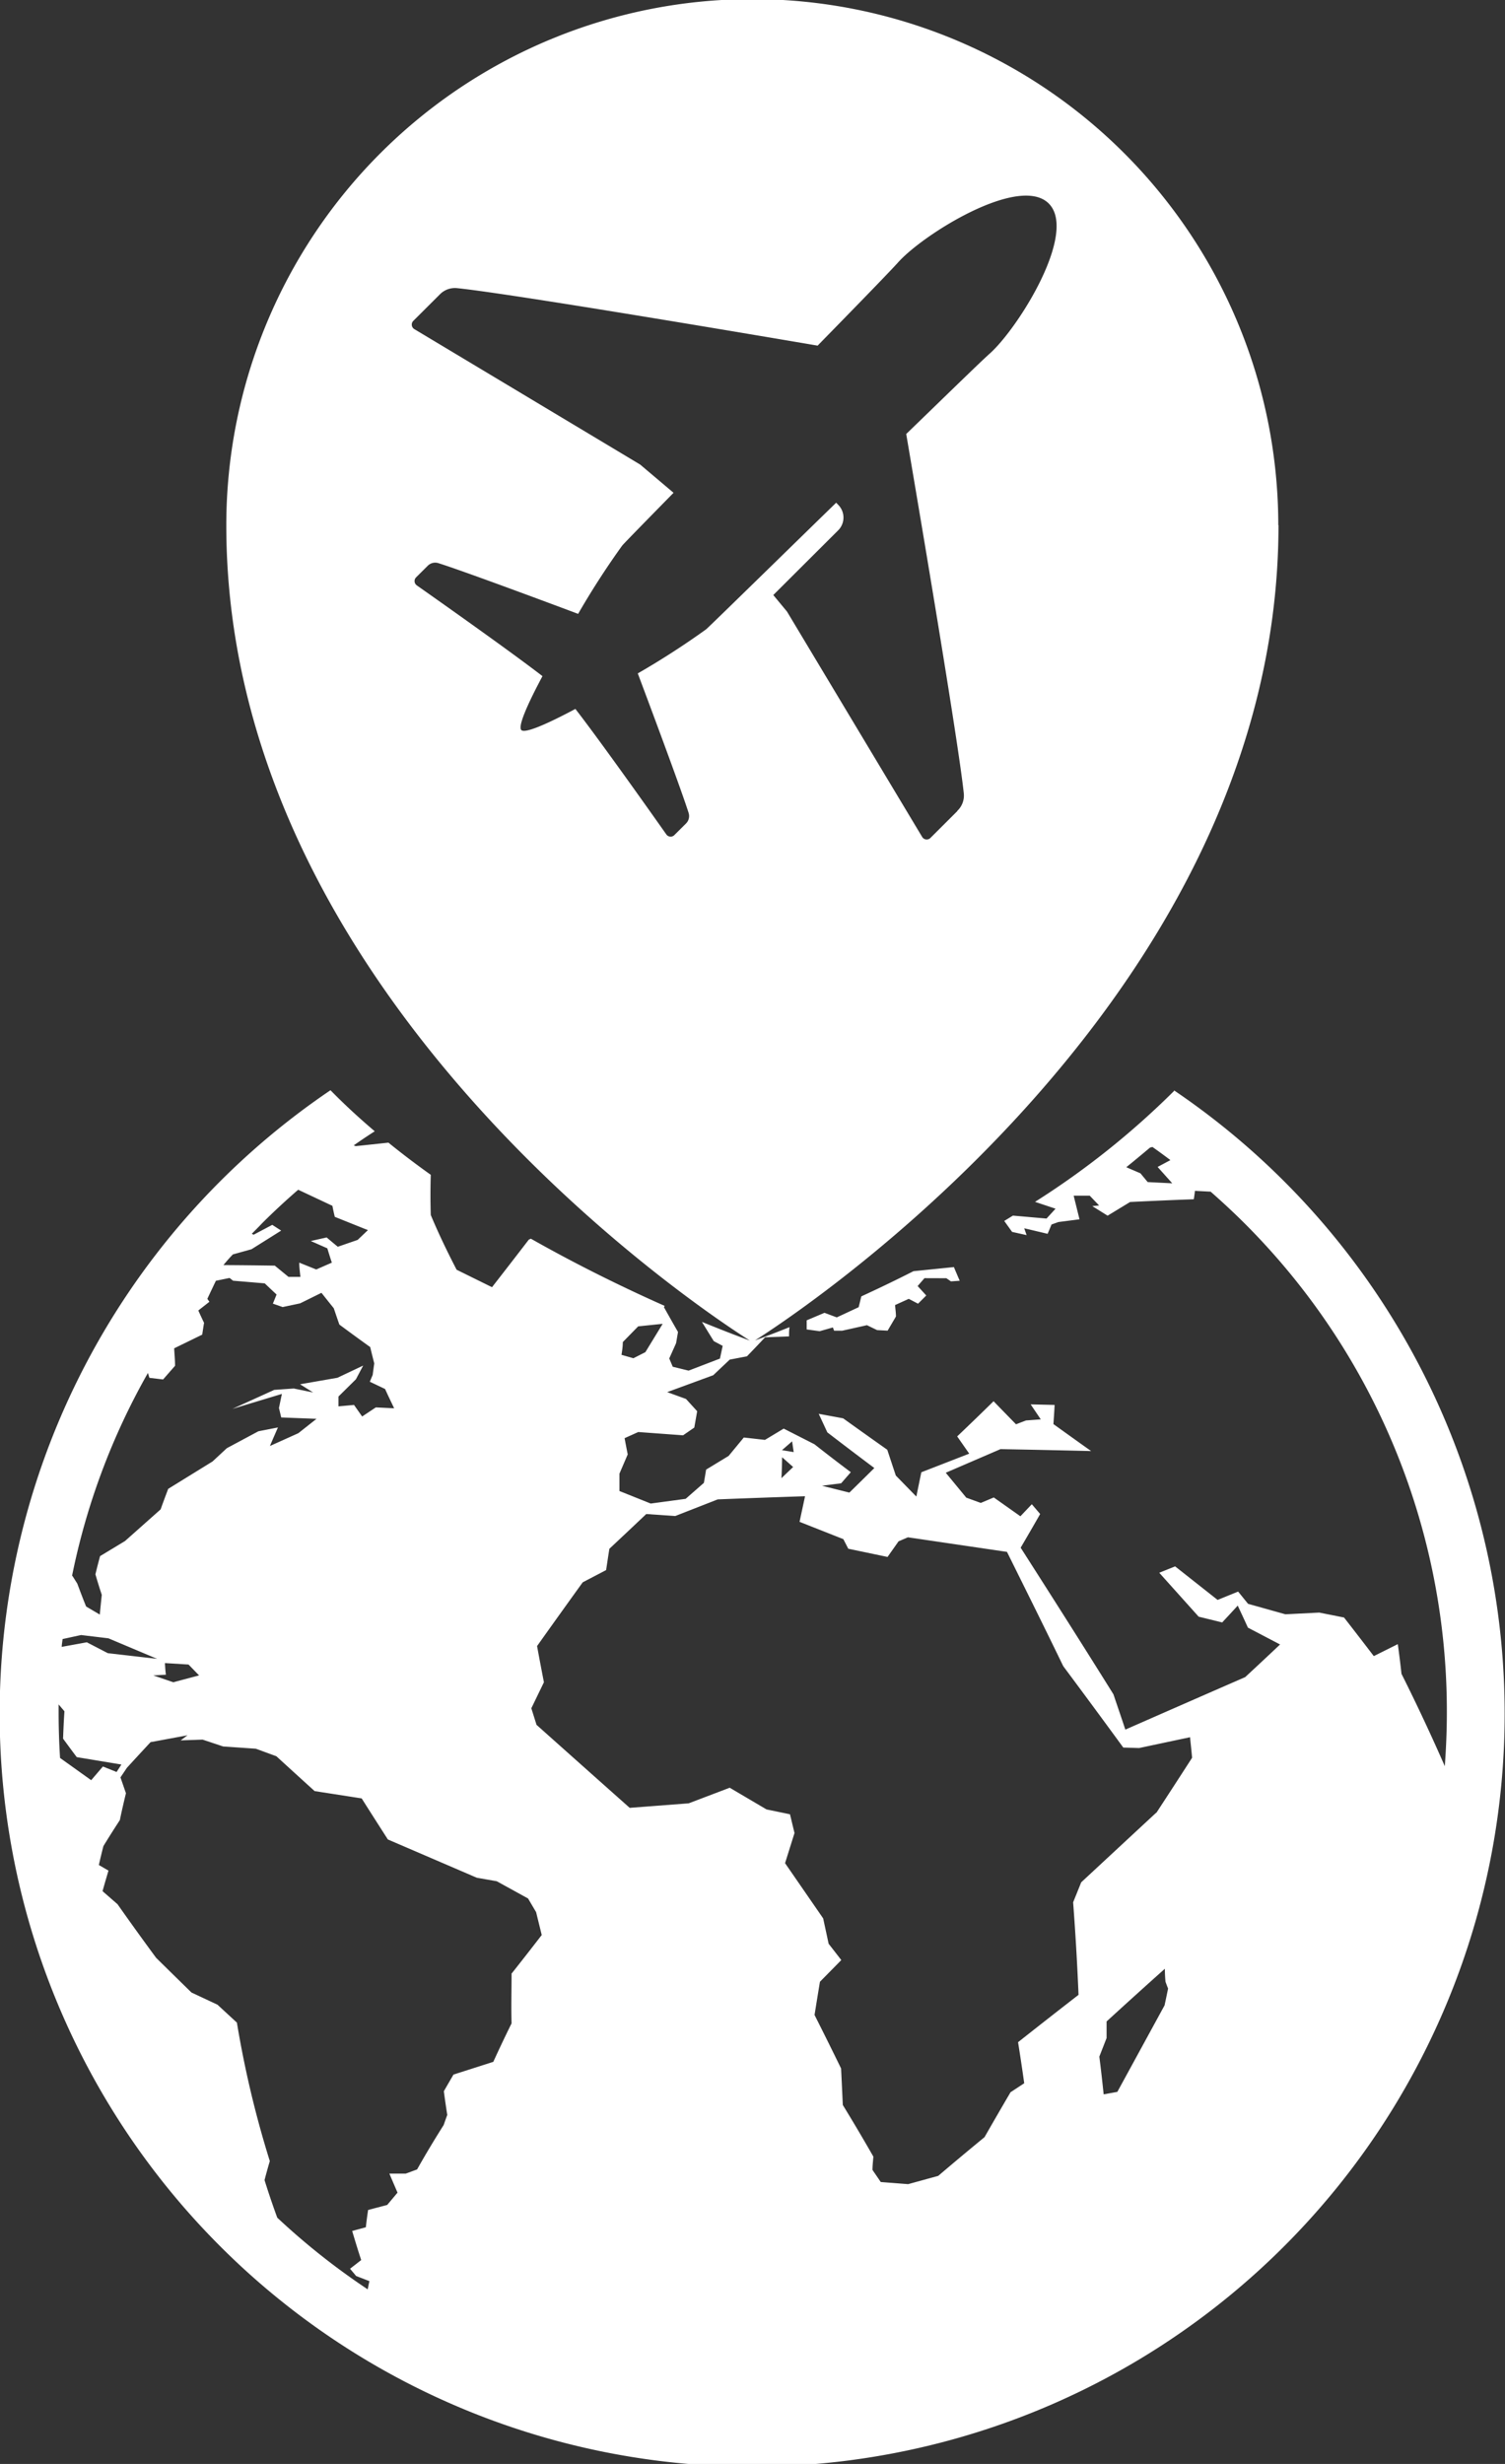 <svg xmlns="http://www.w3.org/2000/svg" width="22" height="36" viewBox="0 0 22 36">
  <rect x="0" y="0" width="22" height="36" fill="#333333" stroke="none"/>
  <path id="Path_1587" fill="#fff" data-name="Path 1587" d="M489.76,44.536a11.893,11.893,0,0,1-2.034,1.622l.3.1-.132.144-.491-.043-.127.078.115.16.212.047-.035-.1.342.081c.023-.054.035-.082.057-.136l.1-.036.309-.04c-.028-.116-.057-.23-.085-.345h.235l.137.143-.1.009.224.14.329-.2q.467-.023.931-.04c.008-.05.011-.074.017-.123l.229.012c.165.145.326.294.482.449a10.07,10.07,0,0,1,2.971,7.155c0,.266-.011.53-.03.79-.2-.456-.41-.905-.633-1.349-.016-.145-.034-.29-.054-.434l-.351.175q-.216-.283-.435-.564l-.362-.072-.495.025-.546-.153-.145-.179-.3.122-.621-.49-.232.093.576.642.344.084c.076-.082.152-.163.227-.246.05.107.1.214.149.322l.47.246q-.253.239-.51.477-.876.382-1.752.767c-.057-.173-.116-.344-.174-.516-.447-.717-.9-1.429-1.356-2.142q.144-.245.285-.492l-.122-.143-.167.176-.389-.275-.19.08-.212-.077-.3-.364.8-.345q.662.012,1.325.028c-.184-.13-.367-.262-.551-.394.006-.093.013-.186.017-.28l-.35-.008.148.219-.216.016-.146.056c-.109-.112-.219-.224-.328-.337q-.264.259-.532.514l.176.252-.7.272c-.025.119-.049.237-.073.355l-.3-.307q-.063-.189-.125-.377-.323-.228-.645-.459l-.357-.066.126.271q.342.263.687.521c-.121.12-.243.24-.365.359l-.4-.1.28-.036.141-.162q-.267-.2-.531-.408l-.45-.229-.274.165-.309-.035-.222.269-.329.2c-.011.064-.021.129-.033.194l-.266.233-.511.069-.457-.183c0-.085,0-.17,0-.254l.121-.281c-.016-.079-.031-.158-.046-.237l.2-.09.655.048.164-.113.042-.239-.163-.179-.275-.1.673-.247.241-.228.252-.048c.089-.092.177-.184.265-.278l.35-.013c0-.052,0-.078.006-.13v-.005c-.341.137-.545.208-.545.208s-.281-.1-.734-.285c.057.094.115.188.173.281l.13.069q-.02.093-.04.186l-.458.176-.232-.057-.051-.121.1-.223.028-.164c-.07-.121-.138-.242-.206-.363l.011-.018c-.555-.246-1.241-.577-1.956-.982l-.03.014q-.268.349-.538.695l-.517-.255c-.135-.26-.263-.525-.378-.8q-.009-.293,0-.587c-.211-.15-.418-.307-.619-.47l-.478.051-.029-.011c.1-.071.2-.138.307-.206-.226-.192-.444-.392-.647-.6a11,11,0,1,0,12.328,0Zm-.387,1.333-.106-.128-.207-.089c.116-.094.231-.189.346-.286l.036-.01c.09.063.177.127.263.192l-.187.1.214.239ZM481.7,48.207l.225-.23.358-.037-.253.414-.175.089-.174-.05C481.691,48.332,481.7,48.269,481.7,48.207Zm2.475,1.45.023.157-.171-.028Zm-.149.23.164.145-.171.163C484.025,50.092,484.027,49.99,484.029,49.887ZM476,46.926l.273-.076.433-.272-.13-.084-.272.144-.027-.013c.05-.052.1-.1.15-.154q.255-.254.528-.49l.5.235c.013.065.02.1.035.161l.484.194-.15.143-.29.1q-.082-.067-.163-.136l-.232.052.242.107c.021.07.043.14.066.209l-.228.1-.249-.1c0,.07.011.139.017.208h-.174l-.2-.164q-.376-.006-.751-.008C475.906,47.028,475.951,46.977,476,46.926Zm-1.24,1.736c.006.022.013.045.02.067l.2.024.175-.2c0-.085-.009-.17-.013-.255l.41-.2c.009-.058.017-.115.027-.172-.029-.06-.057-.12-.084-.181l.162-.127-.03-.043q.062-.133.125-.264l.2-.041.051.04.463.039q.086.082.173.163l-.054.133.143.05.255-.054.312-.154c.06.075.119.15.18.225.027.079.054.16.082.239.15.111.3.221.451.329q.028.119.059.238c-.008.056-.016.112-.023.168l-.042.1.223.106c.043.095.088.188.133.282l-.268-.013-.2.133-.119-.169-.227.021c0-.058,0-.087,0-.144l.255-.252.106-.2-.376.178-.546.095.19.12-.282-.058-.286.02-.612.278.724-.219c-.015.069-.029.138-.043.206.013.055.02.083.033.138l.516.02-.266.21-.415.187c.038-.091.078-.181.117-.271l-.286.056-.461.247-.209.194-.648.4q-.057.149-.111.3l-.521.463-.364.22c-.024.088-.047.178-.068.266q.044.153.093.3c-.011.1-.02.192-.029.288l-.2-.118c-.045-.11-.087-.222-.129-.334l-.071-.113h-.006A10.018,10.018,0,0,1,474.756,48.662Zm.25,4.235.342.021.154.159-.377.1-.292-.1.184-.01C475.014,53.013,475.01,52.954,475.007,52.9Zm-1.5-.351.271-.059.4.048.712.3-.721-.083-.307-.159-.367.067C473.5,52.619,473.507,52.582,473.511,52.545Zm-.036,1.737q-.021-.326-.021-.657c0-.042,0-.083,0-.125l.085.1c-.009.132-.015.263-.02.4.066.09.132.18.2.27l.653.108-.071.109-.2-.08-.171.2Zm6.6,3.147c0,.244-.007.487,0,.731q-.138.279-.267.562l-.582.186c-.047.081-.095.163-.141.244q.023.173.05.346c-.022.059-.032.089-.053.148-.135.213-.265.429-.388.648l-.165.061-.24,0c.039.093.079.185.119.278l-.151.18-.279.073c-.013.084-.024.168-.033.253l-.2.054c.042.142.085.284.132.425l-.163.127.089.106.194.075c-.009.04-.017.08-.025.12A10.214,10.214,0,0,1,476.649,61q-.1-.273-.186-.549c.024-.093.05-.186.077-.278a14.868,14.868,0,0,1-.481-2.023l-.284-.262-.38-.178q-.259-.253-.517-.507-.286-.388-.564-.783l-.219-.191c.028-.1.057-.2.087-.3l-.141-.082c.021-.092.043-.185.067-.277q.117-.191.24-.379c.027-.132.058-.263.089-.393-.027-.077-.053-.154-.08-.231l.094-.14q.172-.188.346-.375l.54-.1-.1.074.321-.011.3.1.478.033.3.11q.279.255.559.509l.688.107q.19.3.383.6.649.279,1.3.559l.291.051.458.252.118.2c.027.111.055.223.082.334Q480.3,57.149,480.078,57.429Zm9.542.474q-.344.63-.687,1.258l-.2.036q-.028-.276-.063-.551c.035-.091.071-.181.106-.272,0-.081,0-.162,0-.242q.424-.388.852-.77,0,.094.009.189c.015.042.023.063.038.1Q489.645,57.779,489.619,57.9Zm-.121-2.819q-.547.507-1.094,1.015l-.118.292q.051.675.079,1.352-.444.344-.884.692.048.3.09.6l-.2.131q-.192.327-.38.656-.341.28-.677.566l-.44.121-.4-.031c-.04-.059-.081-.118-.121-.177,0-.064.008-.129.013-.194q-.218-.381-.447-.755-.012-.267-.025-.533-.191-.392-.388-.782c.026-.162.052-.323.079-.485l.312-.317c-.061-.079-.123-.159-.185-.238q-.04-.186-.08-.371-.276-.4-.557-.807l.138-.44-.066-.274-.343-.071-.538-.317-.6.228-.862.066q-.682-.606-1.362-1.213-.038-.121-.076-.242l.184-.38c-.034-.176-.068-.352-.1-.529q.332-.467.667-.931l.342-.179c.016-.1.031-.208.048-.311.18-.169.36-.338.539-.508l.424.029.621-.243q.637-.025,1.276-.046c-.026.125-.054.25-.08.374l.64.253.072.14.574.12.161-.228.137-.059,1.448.213c.275.555.552,1.111.822,1.669q.442.593.878,1.19l.231.007.745-.158c.01.1.021.2.03.3Q489.763,54.682,489.5,55.084Zm-3.065-7.811.067.046.128-.009q-.043-.1-.085-.2l-.591.06c-.267.136-.523.258-.762.368-.013.053-.026.106-.039.158l-.32.149-.18-.067-.26.11,0,.133.19.026.193-.055.018.048.117,0,.363-.081.149.072.153.008.122-.207c0-.056-.009-.112-.013-.167l.2-.091.136.071.12-.12-.126-.138.1-.115Zm4.852-11a7.689,7.689,0,0,0-15.378,0c0,7.234,7.689,11.933,7.689,11.933S491.285,43.5,491.285,36.268Zm-4.694,4.177-.391.39a.078.078,0,0,1-.064.022.077.077,0,0,1-.057-.037L484.1,37.533l-.2-.241.947-.944a.264.264,0,0,0,0-.376l-.028-.029c-.924.9-1.8,1.758-1.9,1.849a11.732,11.732,0,0,1-1,.645c.105.28.624,1.662.743,2.038a.153.153,0,0,1-.038.155l-.17.169a.077.077,0,0,1-.118-.01c-.206-.292-.963-1.362-1.329-1.833-.409.218-.736.362-.79.309s.091-.38.309-.788c-.473-.365-1.544-1.12-1.837-1.326a.077.077,0,0,1-.01-.118l.17-.169a.154.154,0,0,1,.155-.038c.377.118,1.763.636,2.043.741a11.813,11.813,0,0,1,.646-1c.051-.057.343-.355.749-.769l-.489-.413-3.3-1.978a.076.076,0,0,1-.037-.057.075.075,0,0,1,.022-.064l.391-.39a.308.308,0,0,1,.25-.088c.763.079,4.089.639,5.269.84.581-.594,1.054-1.08,1.178-1.218.369-.412,1.771-1.286,2.2-.859s-.448,1.825-.862,2.193c-.138.123-.626.6-1.221,1.175.2,1.177.763,4.5.842,5.255A.306.306,0,0,1,486.591,40.444Z" transform="translate(-472.596 -28.598)"/>
</svg>
